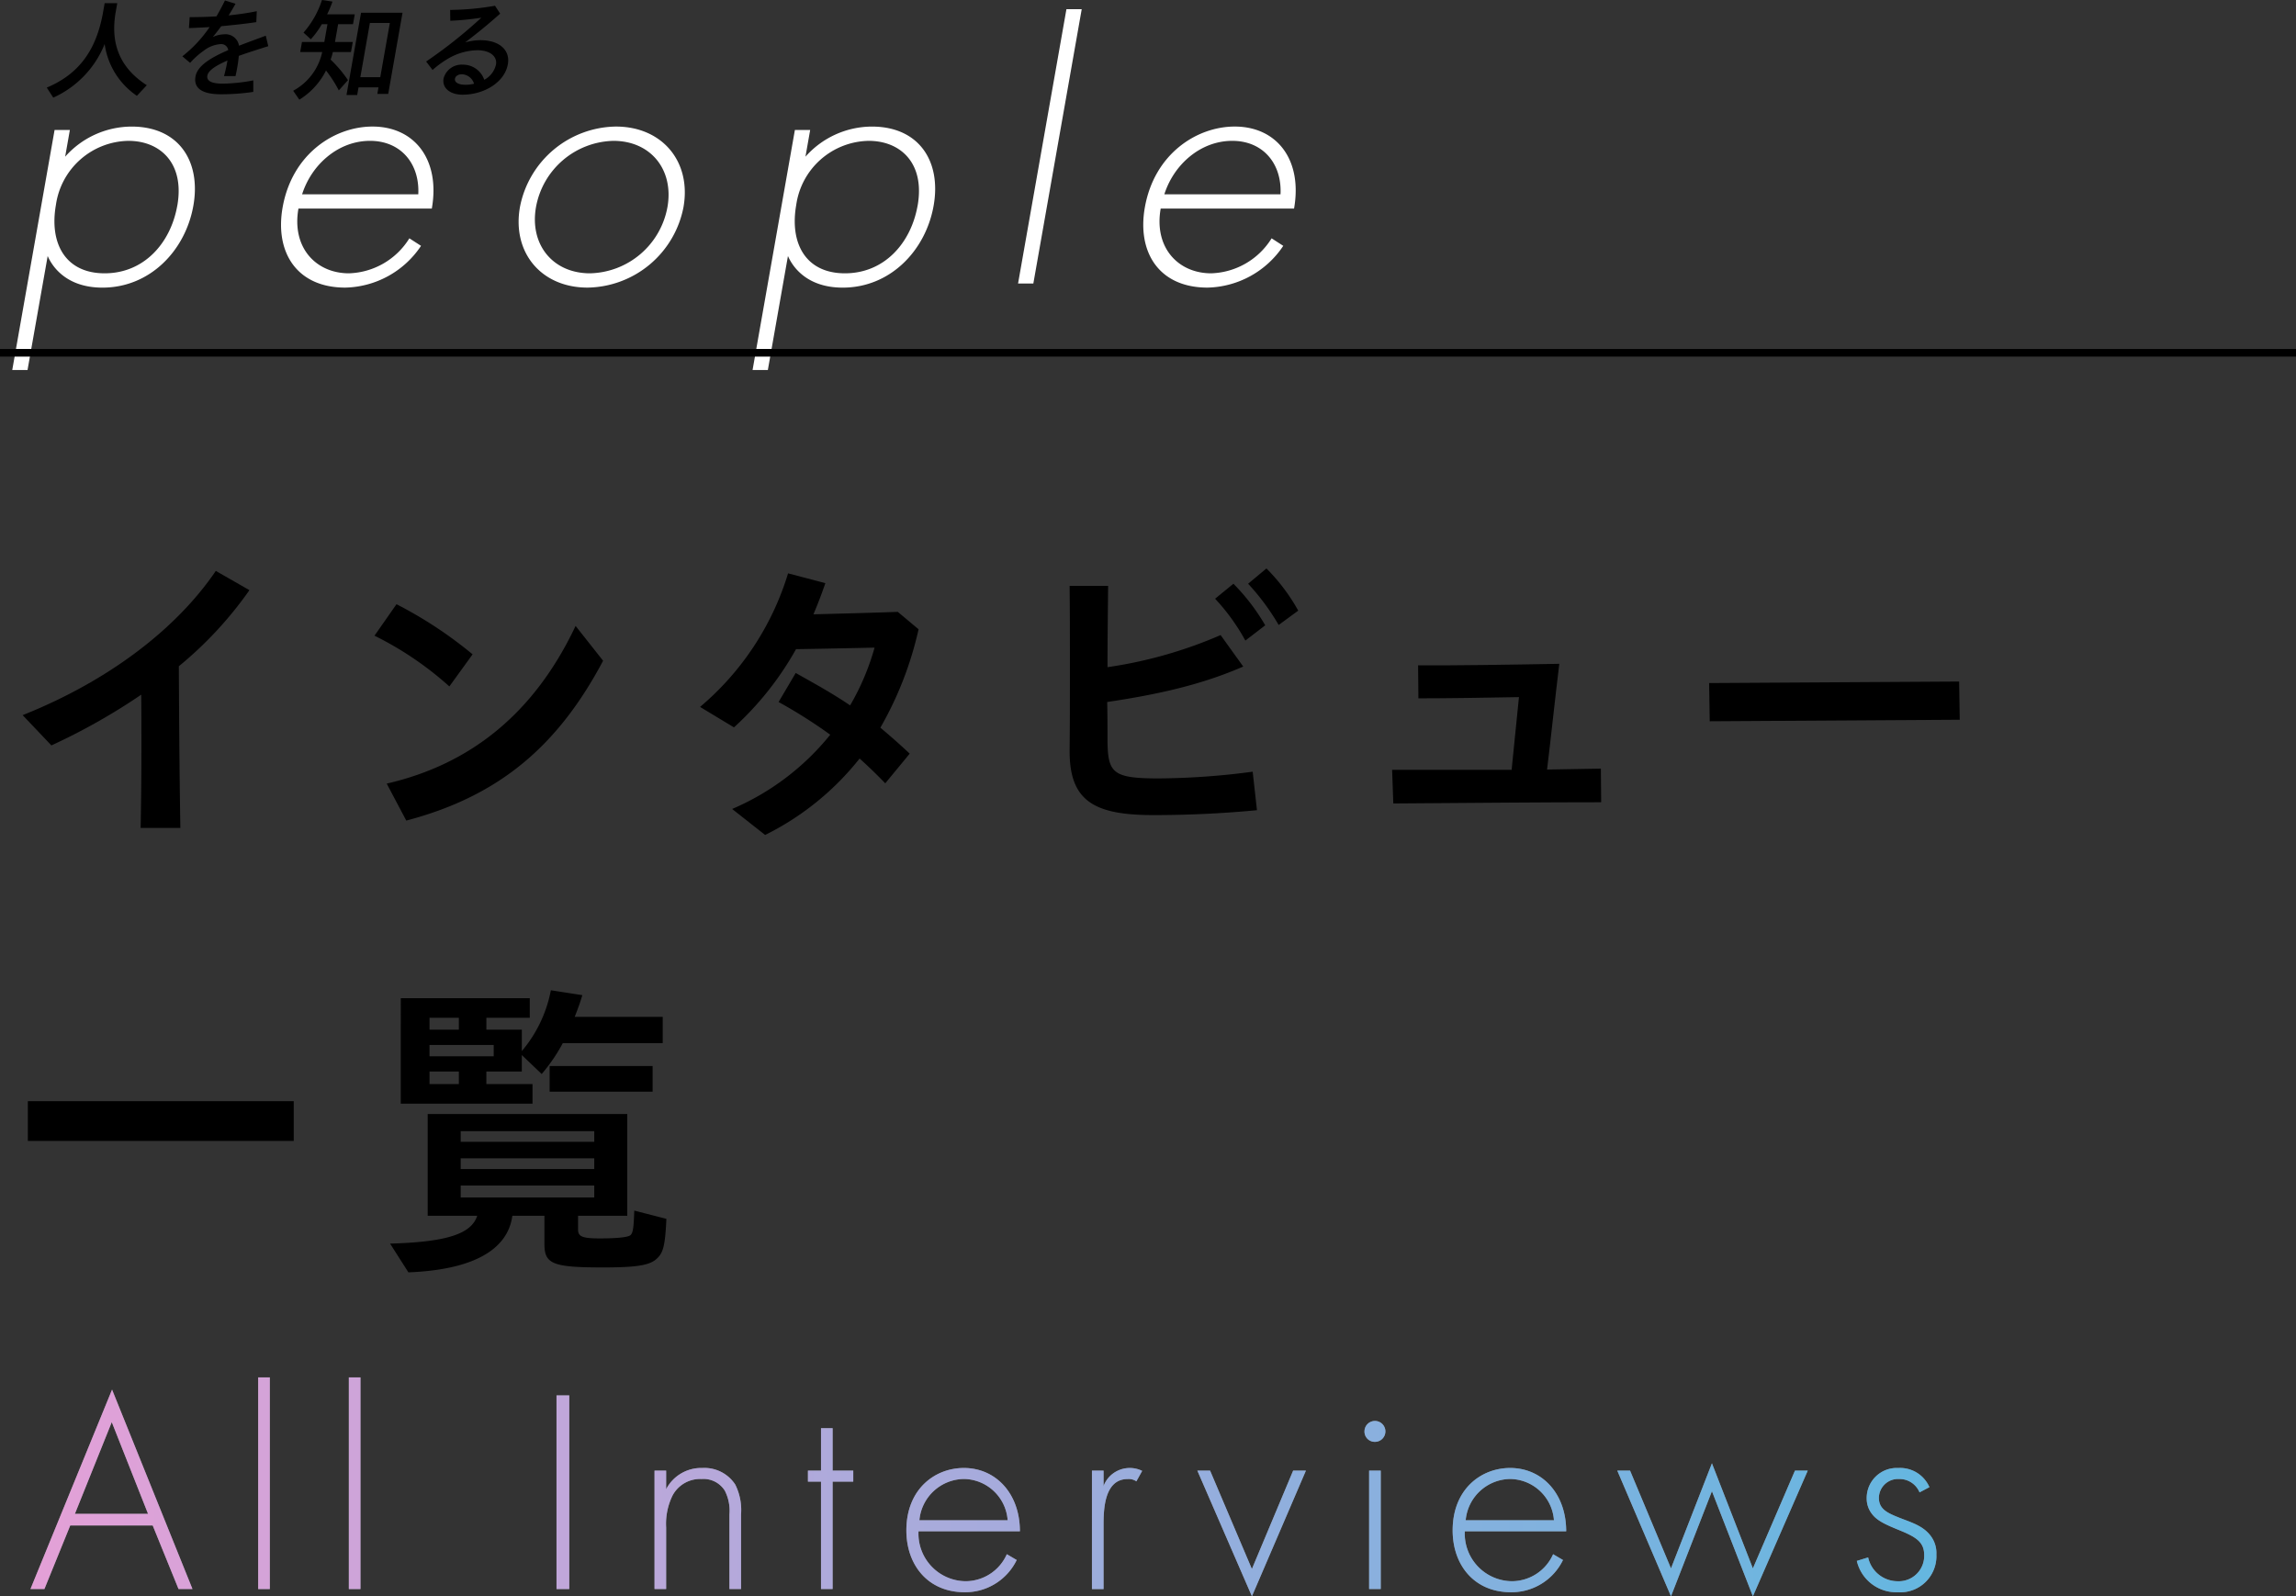 <svg xmlns="http://www.w3.org/2000/svg" xmlns:xlink="http://www.w3.org/1999/xlink" width="300.44" height="208.906" viewBox="0 0 300.44 208.906">
  <rect x="0" y="0" width="300.44" height="208.906" fill="#333333" stroke="none"/>
  <defs>
    <linearGradient id="linear-gradient" y1="0.488" x2="11.763" y2="0.488" gradientUnits="objectBoundingBox">
      <stop offset="0" stop-color="#ff6ed2"/>
      <stop offset="1" stop-color="#009be4"/>
    </linearGradient>
    <linearGradient id="linear-gradient-2" x1="-19.605" y1="0.517" x2="144.47" y2="0.517" xlink:href="#linear-gradient"/>
    <linearGradient id="linear-gradient-3" x1="-27.409" y1="0.517" x2="136.666" y2="0.517" xlink:href="#linear-gradient"/>
    <linearGradient id="linear-gradient-4" x1="-41.171" y1="0.472" x2="108.001" y2="0.472" xlink:href="#linear-gradient"/>
    <linearGradient id="linear-gradient-5" x1="-7.213" y1="0.156" x2="14.815" y2="0.156" xlink:href="#linear-gradient"/>
    <linearGradient id="linear-gradient-6" x1="-17.166" y1="0.365" x2="24.914" y2="0.365" xlink:href="#linear-gradient"/>
    <linearGradient id="linear-gradient-7" x1="-7.715" y1="0.152" x2="9.073" y2="0.152" xlink:href="#linear-gradient"/>
    <linearGradient id="linear-gradient-8" x1="-21.131" y1="0.156" x2="16.81" y2="0.156" xlink:href="#linear-gradient"/>
    <linearGradient id="linear-gradient-9" x1="-10.746" y1="0.129" x2="6.806" y2="0.129" xlink:href="#linear-gradient"/>
    <linearGradient id="linear-gradient-10" x1="-63.817" y1="0.394" x2="27.358" y2="0.394" xlink:href="#linear-gradient"/>
    <linearGradient id="linear-gradient-11" x1="-12.527" y1="0.152" x2="4.261" y2="0.152" xlink:href="#linear-gradient"/>
    <linearGradient id="linear-gradient-12" x1="-8.331" y1="0.177" x2="1.675" y2="0.177" xlink:href="#linear-gradient"/>
    <linearGradient id="linear-gradient-13" x1="-22.956" y1="0.152" x2="1" y2="0.152" xlink:href="#linear-gradient"/>
  </defs>
  <g id="グループ_117" data-name="グループ 117" transform="translate(-219.99 -130.531)">
    <g id="グループ_14" data-name="グループ 14" transform="translate(-4303.988)">
      <g id="グループ_13" data-name="グループ 13" style="isolation: isolate">
        <path id="パス_18" data-name="パス 18" d="M4526.941,224.121c11.238-4.479,20.117-11.278,25.276-18.876l4.4,2.519a49.889,49.889,0,0,1-9.238,9.958c.039,7.079.08,13.958.2,21.157h-5.2c.121-5.959.121-11.6.08-17.437a80.99,80.99,0,0,1-11.757,6.639Z"/>
        <path id="パス_19" data-name="パス 19" d="M4572.981,213.723l2.879-4.119a54.512,54.512,0,0,1,9.959,6.559l-3.04,4.2A43.312,43.312,0,0,0,4572.981,213.723Zm1.6,19.357c10.958-2.52,19.316-9.2,24.715-20.637l3.6,4.56c-5.839,11-13.438,17.677-25.756,20.916Z"/>
        <path id="パス_20" data-name="パス 20" d="M4619.781,236.4a33.272,33.272,0,0,0,12.837-9.718,64.868,64.868,0,0,0-6.759-4.279l2.24-3.8c2.64,1.48,4.88,2.72,7.119,4.24a31.972,31.972,0,0,0,3.2-7.559c-3.679.08-7.4.16-10.278.2a40.616,40.616,0,0,1-8.118,10.238l-4.44-2.679a36.88,36.88,0,0,0,11.518-17.477l4.88,1.279q-.72,2.1-1.56,4.08c3.039-.08,6.519-.16,11.038-.32l2.719,2.279a45.935,45.935,0,0,1-5,12.878c1.2,1,2.48,2.12,3.84,3.4l-3.2,3.879q-1.74-1.8-3.359-3.24a36.358,36.358,0,0,1-12.358,10Z"/>
        <path id="パス_21" data-name="パス 21" d="M4663.941,228.841v-.12c.04-3.6.04-7.2.04-10.759,0-3.6,0-7.2-.04-10.758h5.039c-.04,3.92-.08,7.4-.08,10.638a57.819,57.819,0,0,0,14.8-4.2l2.959,4.119c-5.4,2.36-11.078,3.64-17.8,4.64.04,1.719.04,3.359.04,5,.04,4.279.64,5,6.679,5a96.617,96.617,0,0,0,12.318-.88l.56,5.039c-5.039.48-9.559.64-13.558.64C4667.141,237.2,4663.941,235.359,4663.941,228.841Zm19.037-19.957,2.4-1.96a27.06,27.06,0,0,1,4.16,5.439l-2.6,2A26.8,26.8,0,0,0,4682.978,208.884Zm4.319-1.96,2.4-2a24.913,24.913,0,0,1,4.159,5.519l-2.56,1.879A30.444,30.444,0,0,0,4687.3,206.924Z"/>
        <path id="パス_22" data-name="パス 22" d="M4706.142,231.28h15.637l.96-9.518c-4.239.08-9.438.16-13.158.16l-.04-4.32c3.959.04,12.2-.08,18.477-.2-.56,4.6-1.039,9.2-1.6,13.837l7.039-.12.04,4.4c-7.239,0-15.957.08-27.2.16Z"/>
        <path id="パス_23" data-name="パス 23" d="M4747.623,219.922l32.714-.2.08,5-32.715.2Z"/>
        <path id="パス_24" data-name="パス 24" d="M4527.621,274.642h34.794v5.2h-34.794Z"/>
        <path id="パス_25" data-name="パス 25" d="M4575.021,293.279c7.318-.2,10.638-1.24,11.4-3.639h-6.479V276.322h26.116V289.64h-6.439v1.8c0,.92.559,1.16,2.839,1.16,2.4,0,3.719-.16,4.04-.44.359-.36.4-1.239.479-3.2l4.2,1.08c-.16,3.439-.4,4.4-1.2,5.159-.92.92-2.64,1.2-7.119,1.2-6.519,0-7.639-.44-7.639-3.04V289.64h-4.2c-.6,4.519-5.279,7.079-13.6,7.4Zm1.4-32.114H4593.3v2.559h-5.678v1.56h4.639v2.8a17.364,17.364,0,0,0,3.8-7.958l4.119.64c-.28.919-.48,1.519-1,2.839h11.518v3.44h-13.078a22.25,22.25,0,0,1-2.76,4.039l-2.6-2.48v2.16h-4.639v1.64h6.039v2.559H4576.42Zm7.6,4.119v-1.56h-3.839v1.56Zm4.56,3.479v-1.479h-8.4v1.479Zm-4.56,3.64v-1.64h-3.839v1.64Zm17.717,7.558v-1.4h-17.477v1.4Zm0,3.56v-1.4h-17.477v1.4Zm0,3.719v-1.56h-17.477v1.56Zm-5.839-17.2h13.478V273.4H4595.9Z"/>
      </g>
    </g>
    <g id="グループ_16" data-name="グループ 16" transform="translate(-4303.988)">
      <g id="グループ_15" data-name="グループ 15" style="isolation: isolate">
        <path id="パス_26" data-name="パス 26" d="M4543.959,330.167h-10.79l-3.381,8.32h-1.824l10.677-26.1,10.524,26.1h-1.824Zm-.607-1.52-4.749-12.006-4.826,12.006Z" fill="#c8d2dc"/>
        <path id="パス_27" data-name="パス 27" d="M4559.283,310.789v27.7h-1.52v-27.7Z" fill="#c8d2dc"/>
        <path id="パス_28" data-name="パス 28" d="M4571.146,310.789v27.7h-1.52v-27.7Z" fill="#c8d2dc"/>
        <path id="パス_29" data-name="パス 29" d="M4598.468,313.145v25.342H4596.8V313.145Z" fill="#c8d2dc"/>
        <path id="パス_30" data-name="パス 30" d="M4609.625,322.986h1.52v2.431a5.174,5.174,0,0,1,4.749-2.773,4.813,4.813,0,0,1,4.293,2.165,7.468,7.468,0,0,1,.76,3.914v9.764h-1.52v-9.764a5.746,5.746,0,0,0-.608-3.116,3.29,3.29,0,0,0-3.039-1.52,4.078,4.078,0,0,0-3.8,2.166,8.421,8.421,0,0,0-.835,4.179v8.055h-1.52Z" fill="#c8d2dc"/>
        <path id="パス_31" data-name="パス 31" d="M4632.929,324.429v14.058h-1.519V324.429h-1.71v-1.443h1.71v-5.548h1.519v5.548h2.7v1.443Z" fill="#c8d2dc"/>
        <path id="パス_32" data-name="パス 32" d="M4644.169,330.926a6.224,6.224,0,0,0,6.156,6.535,5.915,5.915,0,0,0,5.4-3.533l1.292.76a7.491,7.491,0,0,1-6.8,4.217c-4.826,0-7.637-3.571-7.637-8.092,0-5.4,3.723-8.169,7.523-8.169,4.179,0,7.333,3.343,7.333,8.282Zm11.665-1.443a5.822,5.822,0,0,0-5.737-5.4,5.924,5.924,0,0,0-5.813,5.4Z" fill="#c8d2dc"/>
        <path id="パス_33" data-name="パス 33" d="M4666.863,322.986h1.52V325a3.66,3.66,0,0,1,3.419-2.355,3.6,3.6,0,0,1,1.634.38l-.76,1.367a1.753,1.753,0,0,0-1.14-.3c-3.115,0-3.153,4.142-3.153,6.08v8.32h-1.52Z" fill="#c8d2dc"/>
        <path id="パス_34" data-name="パス 34" d="M4682.321,322.986l5.471,12.88,5.4-12.88h1.671l-7.067,16.451-7.142-16.451Z" fill="#c8d2dc"/>
        <path id="パス_35" data-name="パス 35" d="M4702.526,317.818a1.368,1.368,0,1,1,1.368,1.406A1.347,1.347,0,0,1,4702.526,317.818Zm2.127,5.168v15.5h-1.52v-15.5Z" fill="#c8d2dc"/>
        <path id="パス_36" data-name="パス 36" d="M4715.654,330.926a6.224,6.224,0,0,0,6.155,6.535,5.917,5.917,0,0,0,5.4-3.533l1.291.76a7.49,7.49,0,0,1-6.8,4.217c-4.825,0-7.637-3.571-7.637-8.092,0-5.4,3.724-8.169,7.523-8.169,4.18,0,7.333,3.343,7.333,8.282Zm11.664-1.443a5.821,5.821,0,0,0-5.737-5.4,5.925,5.925,0,0,0-5.813,5.4Z" fill="#c8d2dc"/>
        <path id="パス_37" data-name="パス 37" d="M4737.276,322.986l5.357,12.8,5.357-13.754,5.358,13.754,5.509-12.8h1.672l-7.181,16.451-5.358-13.754-5.357,13.754-7.029-16.451Z" fill="#c8d2dc"/>
        <path id="パス_38" data-name="パス 38" d="M4775.157,325.835a2.834,2.834,0,0,0-2.7-1.748,2.5,2.5,0,0,0-2.621,2.47c0,1.52,1.216,2.014,2.736,2.622,1.557.608,3,1.026,3.989,2.279a3.731,3.731,0,0,1,.8,2.508,4.733,4.733,0,0,1-5.053,4.939,5.307,5.307,0,0,1-5.358-4.1l1.482-.456a3.956,3.956,0,0,0,3.876,3.115,3.322,3.322,0,0,0,3.457-3.419c0-1.748-1.1-2.394-3.457-3.344-1.558-.646-2.7-1.139-3.382-2.051a3.256,3.256,0,0,1-.684-2.014,3.933,3.933,0,0,1,4.142-3.989,4.174,4.174,0,0,1,4.065,2.507Z" fill="#c8d2dc"/>
      </g>
    </g>
    <g id="グループ_18" data-name="グループ 18" transform="translate(-4303.988)" opacity="0.5">
      <g id="グループ_17" data-name="グループ 17">
        <path id="パス_39" data-name="パス 39" d="M4543.959,330.167h-10.79l-3.381,8.32h-1.824l10.677-26.1,10.524,26.1h-1.824Zm-.607-1.52-4.749-12.006-4.826,12.006Z" fill="url(#linear-gradient)"/>
        <path id="パス_40" data-name="パス 40" d="M4559.283,310.789v27.7h-1.52v-27.7Z" fill="url(#linear-gradient-2)"/>
        <path id="パス_41" data-name="パス 41" d="M4571.146,310.789v27.7h-1.52v-27.7Z" fill="url(#linear-gradient-3)"/>
        <path id="パス_42" data-name="パス 42" d="M4598.468,313.145v25.342H4596.8V313.145Z" fill="url(#linear-gradient-4)"/>
        <path id="パス_43" data-name="パス 43" d="M4609.625,322.986h1.52v2.431a5.174,5.174,0,0,1,4.749-2.773,4.813,4.813,0,0,1,4.293,2.165,7.468,7.468,0,0,1,.76,3.914v9.764h-1.52v-9.764a5.746,5.746,0,0,0-.608-3.116,3.29,3.29,0,0,0-3.039-1.52,4.078,4.078,0,0,0-3.8,2.166,8.421,8.421,0,0,0-.835,4.179v8.055h-1.52Z" fill="url(#linear-gradient-5)"/>
        <path id="パス_44" data-name="パス 44" d="M4632.929,324.429v14.058h-1.519V324.429h-1.71v-1.443h1.71v-5.548h1.519v5.548h2.7v1.443Z" fill="url(#linear-gradient-6)"/>
        <path id="パス_45" data-name="パス 45" d="M4644.169,330.926a6.224,6.224,0,0,0,6.156,6.535,5.915,5.915,0,0,0,5.4-3.533l1.292.76a7.491,7.491,0,0,1-6.8,4.217c-4.826,0-7.637-3.571-7.637-8.092,0-5.4,3.723-8.169,7.523-8.169,4.179,0,7.333,3.343,7.333,8.282Zm11.665-1.443a5.822,5.822,0,0,0-5.737-5.4,5.924,5.924,0,0,0-5.813,5.4Z" fill="url(#linear-gradient-7)"/>
        <path id="パス_46" data-name="パス 46" d="M4666.863,322.986h1.52V325a3.66,3.66,0,0,1,3.419-2.355,3.6,3.6,0,0,1,1.634.38l-.76,1.367a1.753,1.753,0,0,0-1.14-.3c-3.115,0-3.153,4.142-3.153,6.08v8.32h-1.52Z" fill="url(#linear-gradient-8)"/>
        <path id="パス_47" data-name="パス 47" d="M4682.321,322.986l5.471,12.88,5.4-12.88h1.671l-7.067,16.451-7.142-16.451Z" fill="url(#linear-gradient-9)"/>
        <path id="パス_48" data-name="パス 48" d="M4702.526,317.818a1.368,1.368,0,1,1,1.368,1.406A1.347,1.347,0,0,1,4702.526,317.818Zm2.127,5.168v15.5h-1.52v-15.5Z" fill="url(#linear-gradient-10)"/>
        <path id="パス_49" data-name="パス 49" d="M4715.654,330.926a6.224,6.224,0,0,0,6.155,6.535,5.917,5.917,0,0,0,5.4-3.533l1.291.76a7.49,7.49,0,0,1-6.8,4.217c-4.825,0-7.637-3.571-7.637-8.092,0-5.4,3.724-8.169,7.523-8.169,4.18,0,7.333,3.343,7.333,8.282Zm11.664-1.443a5.821,5.821,0,0,0-5.737-5.4,5.925,5.925,0,0,0-5.813,5.4Z" fill="url(#linear-gradient-11)"/>
        <path id="パス_50" data-name="パス 50" d="M4737.276,322.986l5.357,12.8,5.357-13.754,5.358,13.754,5.509-12.8h1.672l-7.181,16.451-5.358-13.754-5.357,13.754-7.029-16.451Z" fill="url(#linear-gradient-12)"/>
        <path id="パス_51" data-name="パス 51" d="M4775.157,325.835a2.834,2.834,0,0,0-2.7-1.748,2.5,2.5,0,0,0-2.621,2.47c0,1.52,1.216,2.014,2.736,2.622,1.557.608,3,1.026,3.989,2.279a3.731,3.731,0,0,1,.8,2.508,4.733,4.733,0,0,1-5.053,4.939,5.307,5.307,0,0,1-5.358-4.1l1.482-.456a3.956,3.956,0,0,0,3.876,3.115,3.322,3.322,0,0,0,3.457-3.419c0-1.748-1.1-2.394-3.457-3.344-1.558-.646-2.7-1.139-3.382-2.051a3.256,3.256,0,0,1-.684-2.014,3.933,3.933,0,0,1,4.142-3.989,4.174,4.174,0,0,1,4.065,2.507Z" fill="url(#linear-gradient-13)"/>
      </g>
    </g>
    <path id="パス_152" data-name="パス 152" d="M4527.581,178.955h-2l5.54-31.418h2l-.616,3.5a11.653,11.653,0,0,1,8.7-3.941c6.151,0,9.1,4.531,8.077,10.342-1.042,5.908-5.693,10.734-11.894,10.734-5.05,0-6.744-3.151-7.171-4.136Zm19.6-21.52c.972-5.516-2.207-8.471-6.407-8.471a9.75,9.75,0,0,0-9.477,8.372c-.886,5.023,1.22,8.963,6.37,8.963S4546.309,162.359,4547.177,157.435Z" transform="translate(-4303.988)" fill="#fff"/>
    <path id="パス_153" data-name="パス 153" d="M4563.03,157.829c-.9,5.122,2.307,8.47,6.608,8.47a9.646,9.646,0,0,0,7.907-4.58l1.527.985a12.218,12.218,0,0,1-9.914,5.465c-6.35,0-9.235-4.628-8.2-10.488,1.233-6.993,6.768-10.588,11.768-10.588,5.5,0,8.886,4.334,7.757,10.736Zm15.682-1.871c.2-3.99-2.268-6.994-6.318-6.994-4.15,0-7.647,3.1-8.883,6.994Z" transform="translate(-4303.988)" fill="#fff"/>
    <path id="パス_154" data-name="パス 154" d="M4613.416,157.632a12.978,12.978,0,0,1-12.56,10.537c-6.049,0-9.892-4.58-8.842-10.537a12.976,12.976,0,0,1,12.559-10.539C4610.624,147.093,4614.466,151.673,4613.416,157.632Zm-2.1,0c.86-4.875-2.171-8.668-7.072-8.668a10.545,10.545,0,0,0-10.129,8.668c-.859,4.875,2.172,8.667,7.073,8.667A10.542,10.542,0,0,0,4611.315,157.632Z" transform="translate(-4303.988)" fill="#fff"/>
    <path id="パス_155" data-name="パス 155" d="M4624.454,178.955h-2l5.539-31.418h2l-.617,3.5a11.655,11.655,0,0,1,8.695-3.941c6.151,0,9.1,4.531,8.077,10.342-1.042,5.908-5.693,10.734-11.893,10.734-5.05,0-6.744-3.151-7.171-4.136Zm19.6-21.52c.972-5.516-2.207-8.471-6.407-8.471a9.749,9.749,0,0,0-9.477,8.372c-.886,5.023,1.22,8.963,6.37,8.963S4643.181,162.359,4644.05,157.435Z" transform="translate(-4303.988)" fill="#fff"/>
    <path id="パス_156" data-name="パス 156" d="M4665.525,131.73l-6.33,35.9h-2l6.33-35.9Z" transform="translate(-4303.988)" fill="#fff"/>
    <path id="パス_157" data-name="パス 157" d="M4675.857,157.829c-.9,5.122,2.307,8.47,6.607,8.47a9.648,9.648,0,0,0,7.909-4.58l1.525.985a12.216,12.216,0,0,1-9.914,5.465c-6.35,0-9.234-4.628-8.2-10.488,1.234-6.993,6.768-10.588,11.768-10.588,5.5,0,8.887,4.334,7.758,10.736Zm15.681-1.871c.2-3.99-2.267-6.994-6.317-6.994-4.151,0-7.648,3.1-8.883,6.994Z" transform="translate(-4303.988)" fill="#fff"/>
    <g id="グループ_68" data-name="グループ 68" transform="translate(-4303.988)">
      <g id="グループ_67" data-name="グループ 67" style="isolation: isolate">
        <path id="パス_158" data-name="パス 158" d="M4530.1,141.994c4.18-1.759,6.482-4.862,7.365-9.869l.208-1.181h1.65l-.2,1.123c-.745,4.225.575,7.37,4.065,9.616l-1.295,1.389a9.812,9.812,0,0,1-4.22-6.78,12.98,12.98,0,0,1-6.727,7.016Z"/>
        <path id="パス_159" data-name="パス 159" d="M4549.56,140.545c.244-1.387,1.929-2.437,4.284-3.457a.917.917,0,0,0-1-.782,4.013,4.013,0,0,0-2.241.887,10.093,10.093,0,0,0-1.747,1.565l-1.018-.857a16.965,16.965,0,0,0,3.569-3.825c-.97.058-1.893.1-2.708.132l.1-1.433c1.079,0,2.269-.028,3.5-.1.384-.65.744-1.33,1.117-2.083l1.379.429c-.288.531-.587,1.034-.9,1.522a35.691,35.691,0,0,0,3.681-.547l-.057,1.432c-1.387.207-3.008.384-4.594.533q-.534.731-1.1,1.417a3.62,3.62,0,0,1,1.457-.354,1.782,1.782,0,0,1,1.972,1.491c1.1-.428,2.281-.856,3.5-1.314l.328,1.374c-1.509.472-2.8.886-3.854,1.27-.048.443-.088.842-.164,1.27-.1.592-.169.961-.272,1.375h-1.5c.131-.488.29-1.138.376-1.626l.073-.413c-1.673.723-2.519,1.358-2.629,1.978-.112.636.43,1.05,2.035,1.05a22.68,22.68,0,0,0,3.975-.428l0,1.506a28.756,28.756,0,0,1-4.255.311C4550.53,142.865,4549.278,142.14,4549.56,140.545Z"/>
        <path id="パス_160" data-name="パス 160" d="M4562.341,142.407a7.535,7.535,0,0,0,3.8-5.068h-2.88l.232-1.314h2.924l.412-2.333h-.735a11.184,11.184,0,0,1-1.444,1.979l-.956-.872a12.163,12.163,0,0,0,2.417-4.268l1.374.207a14.133,14.133,0,0,1-.7,1.668h3.614l-.226,1.286h-1.95l-.412,2.333h2.326l-.233,1.314h-2.369a7.44,7.44,0,0,1-.295.991,16.366,16.366,0,0,1,2.271,2.688l-1.2,1.345a15.881,15.881,0,0,0-1.672-2.6,9.485,9.485,0,0,1-3.492,3.812Zm8.88-10.208h5.429l-1.872,10.622h-1.425l.151-.858h-2.61l-.177,1h-1.4Zm2.517,8.434,1.253-7.1h-2.61l-1.252,7.1Z"/>
        <path id="パス_161" data-name="パス 161" d="M4582.022,140.782a2.451,2.451,0,0,1,2.551-1.787,2.92,2.92,0,0,1,2.771,1.979,3.006,3.006,0,0,0,1.536-1.995c.183-1.033-.734-1.875-2.459-1.875a7.87,7.87,0,0,0-3.592.975,12.74,12.74,0,0,0-2.248,1.609l-.84-1.106a62.68,62.68,0,0,0,7.22-5.733,37.449,37.449,0,0,1-4.06.4l-.02-1.419a35.876,35.876,0,0,0,5.871-.546l.673,1.034c-1.708,1.521-3.018,2.57-4.579,3.766a7.225,7.225,0,0,1,1.987-.294c2.52,0,3.923,1.314,3.6,3.145-.417,2.364-3.1,3.988-5.938,3.988C4582.95,142.923,4581.789,142.111,4582.022,140.782Zm2.852.843a4.9,4.9,0,0,0,1.134-.134,1.73,1.73,0,0,0-1.581-1.241c-.51,0-.855.25-.912.576C4583.424,141.343,4584.034,141.625,4584.874,141.625Z"/>
      </g>
    </g>
    <line id="線_6" data-name="線 6" x2="300.44" transform="translate(219.99 176.7)" fill="none" stroke="#000" stroke-miterlimit="10" stroke-width="1"/>
  </g>
</svg>
